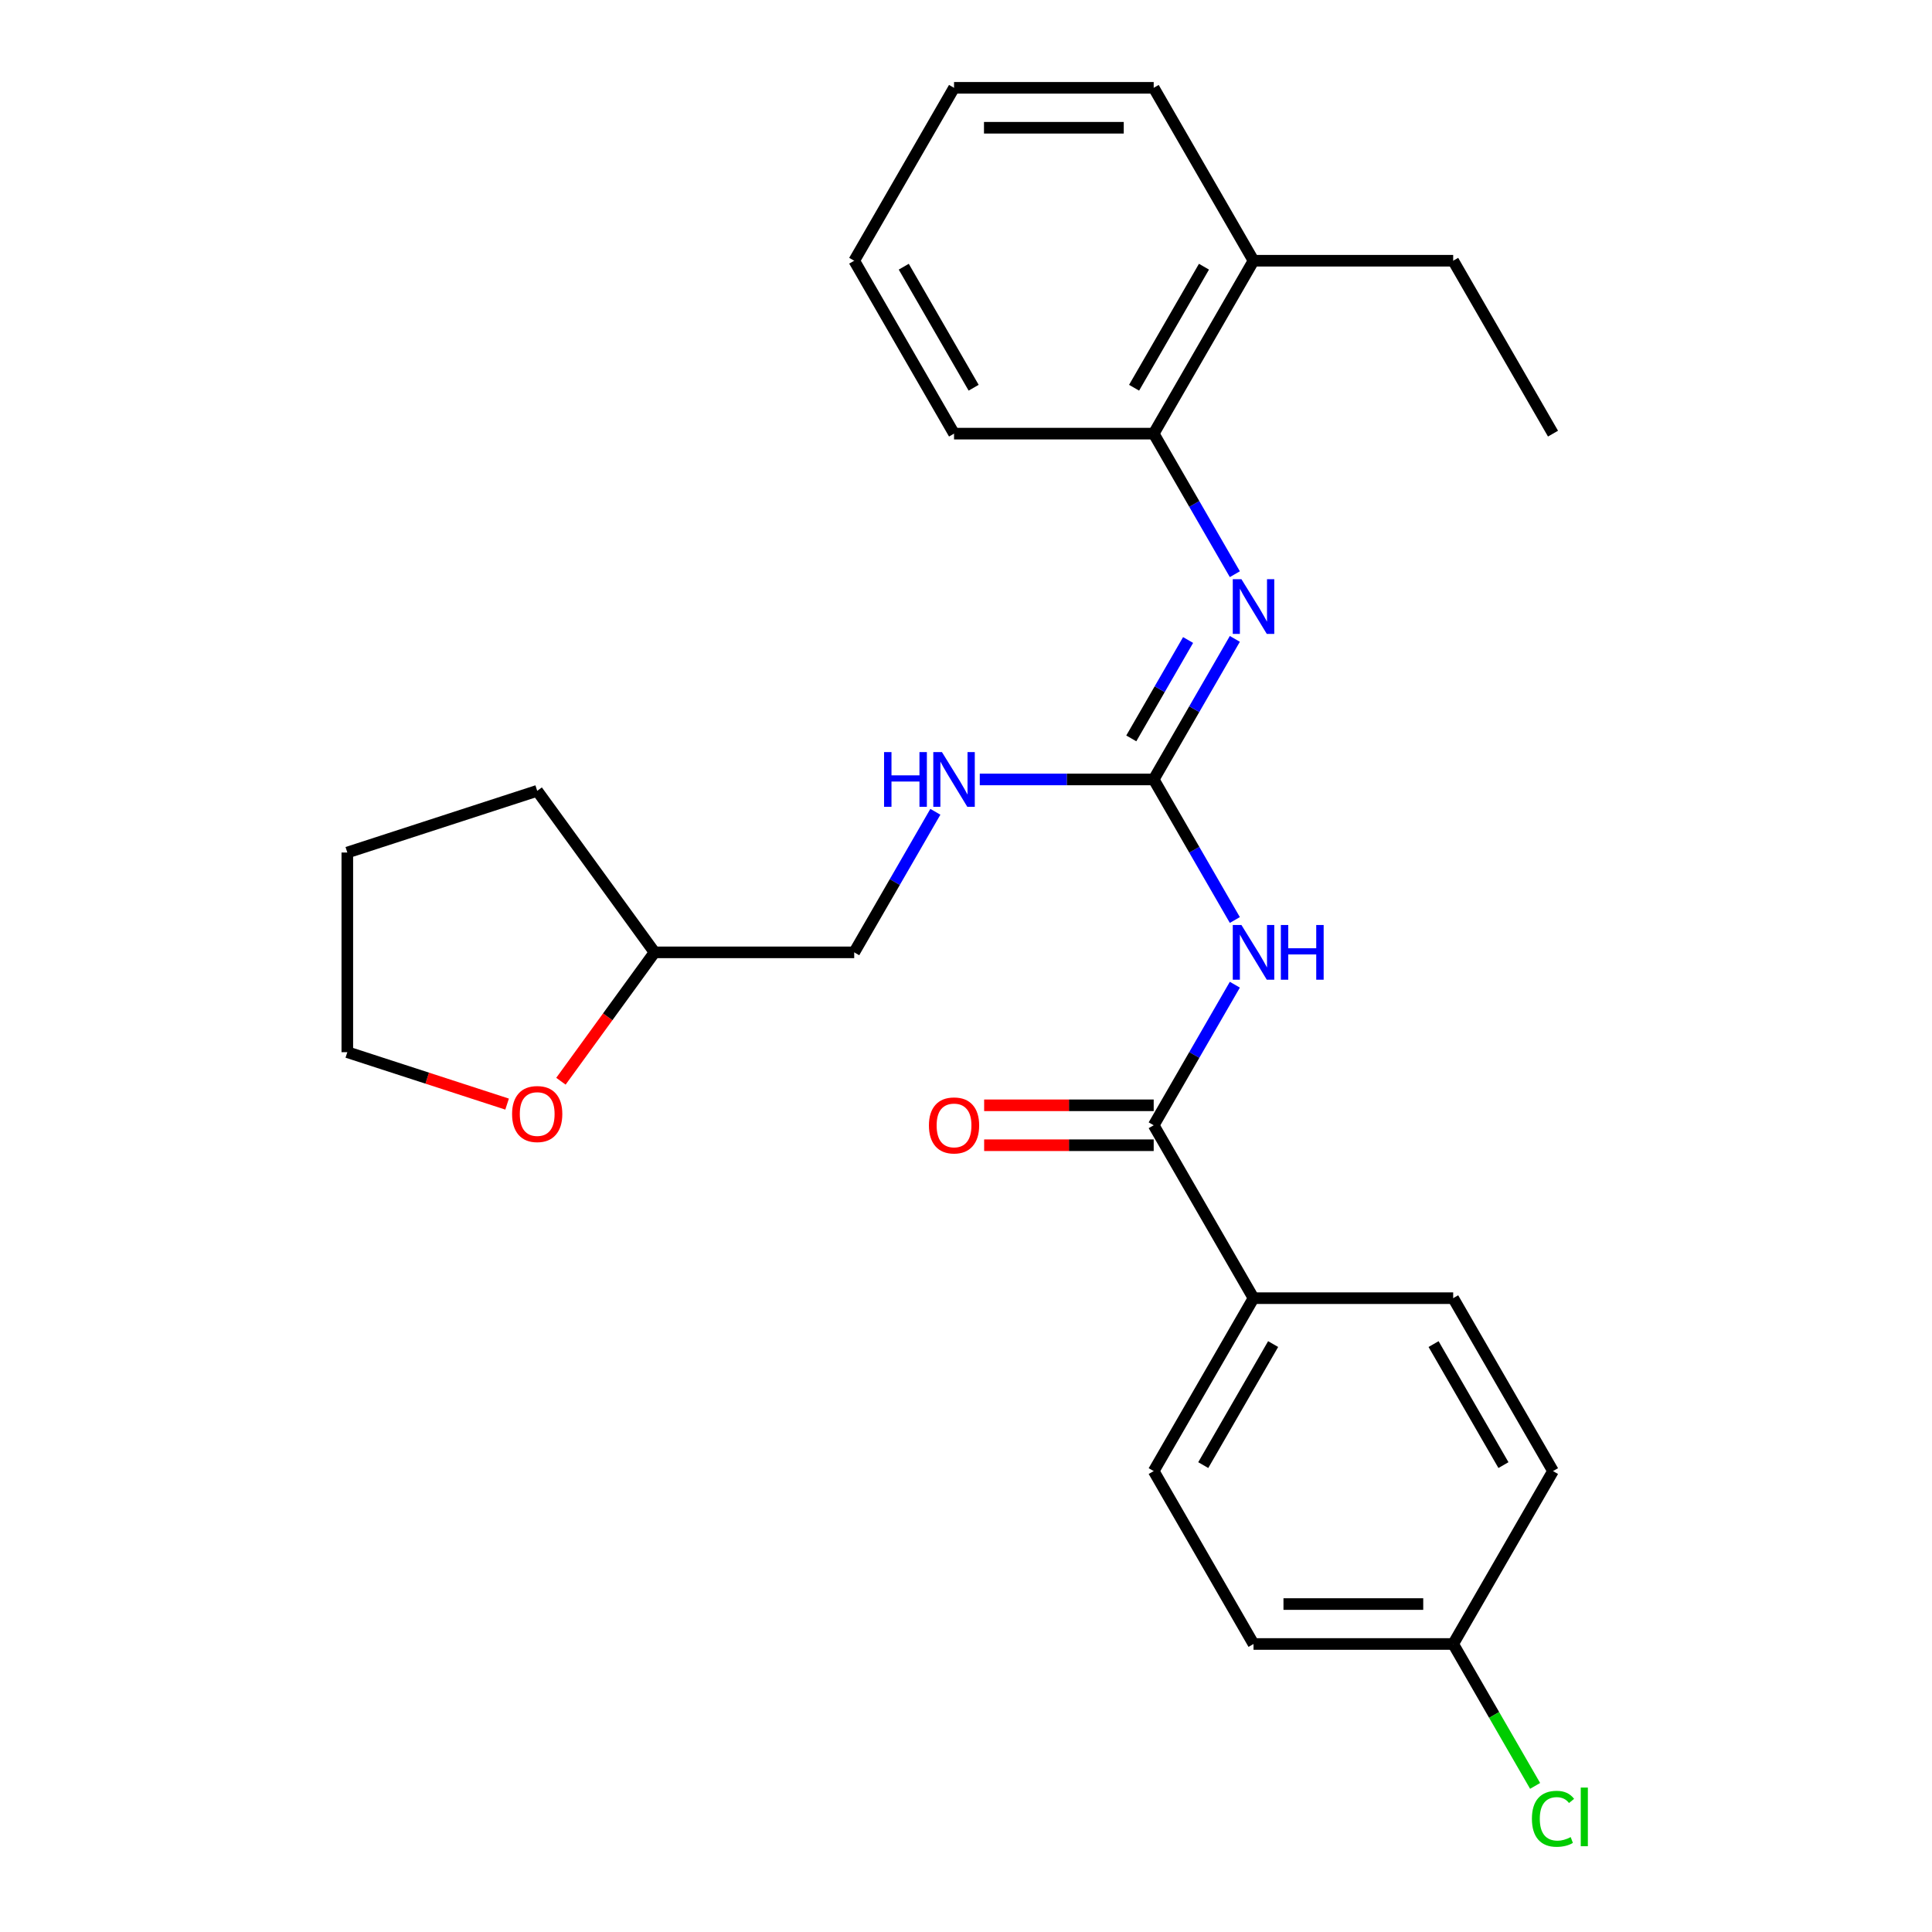 <?xml version='1.0' encoding='iso-8859-1'?>
<svg version='1.1' baseProfile='full'
              xmlns='http://www.w3.org/2000/svg'
                      xmlns:rdkit='http://www.rdkit.org/xml'
                      xmlns:xlink='http://www.w3.org/1999/xlink'
                  xml:space='preserve'
width='1000px' height='1000px' viewBox='0 0 1000 1000'>
<!-- END OF HEADER -->
<rect style='opacity:1.0;fill:#FFFFFF;stroke:none' width='1000' height='1000' x='0' y='0'> </rect>
<path class='bond-0' d='M 639.155,476.194 L 618.153,439.818' style='fill:none;fill-rule:evenodd;stroke:#0000FF;stroke-width:6px;stroke-linecap:butt;stroke-linejoin:miter;stroke-opacity:1' />
<path class='bond-0' d='M 618.153,439.818 L 597.151,403.441' style='fill:none;fill-rule:evenodd;stroke:#000000;stroke-width:6px;stroke-linecap:butt;stroke-linejoin:miter;stroke-opacity:1' />
<path class='bond-1' d='M 639.155,509.682 L 618.153,546.058' style='fill:none;fill-rule:evenodd;stroke:#0000FF;stroke-width:6px;stroke-linecap:butt;stroke-linejoin:miter;stroke-opacity:1' />
<path class='bond-1' d='M 618.153,546.058 L 597.151,582.435' style='fill:none;fill-rule:evenodd;stroke:#000000;stroke-width:6px;stroke-linecap:butt;stroke-linejoin:miter;stroke-opacity:1' />
<path class='bond-2' d='M 597.151,403.441 L 618.153,367.065' style='fill:none;fill-rule:evenodd;stroke:#000000;stroke-width:6px;stroke-linecap:butt;stroke-linejoin:miter;stroke-opacity:1' />
<path class='bond-2' d='M 618.153,367.065 L 639.155,330.688' style='fill:none;fill-rule:evenodd;stroke:#0000FF;stroke-width:6px;stroke-linecap:butt;stroke-linejoin:miter;stroke-opacity:1' />
<path class='bond-2' d='M 585.552,382.194 L 600.254,356.731' style='fill:none;fill-rule:evenodd;stroke:#000000;stroke-width:6px;stroke-linecap:butt;stroke-linejoin:miter;stroke-opacity:1' />
<path class='bond-2' d='M 600.254,356.731 L 614.955,331.267' style='fill:none;fill-rule:evenodd;stroke:#0000FF;stroke-width:6px;stroke-linecap:butt;stroke-linejoin:miter;stroke-opacity:1' />
<path class='bond-5' d='M 597.151,403.441 L 552.142,403.441' style='fill:none;fill-rule:evenodd;stroke:#000000;stroke-width:6px;stroke-linecap:butt;stroke-linejoin:miter;stroke-opacity:1' />
<path class='bond-5' d='M 552.142,403.441 L 507.132,403.441' style='fill:none;fill-rule:evenodd;stroke:#0000FF;stroke-width:6px;stroke-linecap:butt;stroke-linejoin:miter;stroke-opacity:1' />
<path class='bond-4' d='M 597.151,582.435 L 648.822,671.931' style='fill:none;fill-rule:evenodd;stroke:#000000;stroke-width:6px;stroke-linecap:butt;stroke-linejoin:miter;stroke-opacity:1' />
<path class='bond-6' d='M 597.151,572.101 L 553.272,572.101' style='fill:none;fill-rule:evenodd;stroke:#000000;stroke-width:6px;stroke-linecap:butt;stroke-linejoin:miter;stroke-opacity:1' />
<path class='bond-6' d='M 553.272,572.101 L 509.392,572.101' style='fill:none;fill-rule:evenodd;stroke:#FF0000;stroke-width:6px;stroke-linecap:butt;stroke-linejoin:miter;stroke-opacity:1' />
<path class='bond-6' d='M 597.151,592.769 L 553.272,592.769' style='fill:none;fill-rule:evenodd;stroke:#000000;stroke-width:6px;stroke-linecap:butt;stroke-linejoin:miter;stroke-opacity:1' />
<path class='bond-6' d='M 553.272,592.769 L 509.392,592.769' style='fill:none;fill-rule:evenodd;stroke:#FF0000;stroke-width:6px;stroke-linecap:butt;stroke-linejoin:miter;stroke-opacity:1' />
<path class='bond-3' d='M 639.155,297.201 L 618.153,260.825' style='fill:none;fill-rule:evenodd;stroke:#0000FF;stroke-width:6px;stroke-linecap:butt;stroke-linejoin:miter;stroke-opacity:1' />
<path class='bond-3' d='M 618.153,260.825 L 597.151,224.448' style='fill:none;fill-rule:evenodd;stroke:#000000;stroke-width:6px;stroke-linecap:butt;stroke-linejoin:miter;stroke-opacity:1' />
<path class='bond-7' d='M 597.151,224.448 L 648.822,134.951' style='fill:none;fill-rule:evenodd;stroke:#000000;stroke-width:6px;stroke-linecap:butt;stroke-linejoin:miter;stroke-opacity:1' />
<path class='bond-7' d='M 587.002,200.689 L 623.172,138.042' style='fill:none;fill-rule:evenodd;stroke:#000000;stroke-width:6px;stroke-linecap:butt;stroke-linejoin:miter;stroke-opacity:1' />
<path class='bond-17' d='M 597.151,224.448 L 493.809,224.448' style='fill:none;fill-rule:evenodd;stroke:#000000;stroke-width:6px;stroke-linecap:butt;stroke-linejoin:miter;stroke-opacity:1' />
<path class='bond-9' d='M 648.822,671.931 L 597.151,761.428' style='fill:none;fill-rule:evenodd;stroke:#000000;stroke-width:6px;stroke-linecap:butt;stroke-linejoin:miter;stroke-opacity:1' />
<path class='bond-9' d='M 658.97,695.69 L 622.801,758.338' style='fill:none;fill-rule:evenodd;stroke:#000000;stroke-width:6px;stroke-linecap:butt;stroke-linejoin:miter;stroke-opacity:1' />
<path class='bond-10' d='M 648.822,671.931 L 752.164,671.931' style='fill:none;fill-rule:evenodd;stroke:#000000;stroke-width:6px;stroke-linecap:butt;stroke-linejoin:miter;stroke-opacity:1' />
<path class='bond-12' d='M 484.142,420.185 L 463.14,456.561' style='fill:none;fill-rule:evenodd;stroke:#0000FF;stroke-width:6px;stroke-linecap:butt;stroke-linejoin:miter;stroke-opacity:1' />
<path class='bond-12' d='M 463.14,456.561 L 442.138,492.938' style='fill:none;fill-rule:evenodd;stroke:#000000;stroke-width:6px;stroke-linecap:butt;stroke-linejoin:miter;stroke-opacity:1' />
<path class='bond-19' d='M 648.822,134.951 L 752.164,134.951' style='fill:none;fill-rule:evenodd;stroke:#000000;stroke-width:6px;stroke-linecap:butt;stroke-linejoin:miter;stroke-opacity:1' />
<path class='bond-20' d='M 648.822,134.951 L 597.151,45.455' style='fill:none;fill-rule:evenodd;stroke:#000000;stroke-width:6px;stroke-linecap:butt;stroke-linejoin:miter;stroke-opacity:1' />
<path class='bond-8' d='M 290.334,559.64 L 314.565,526.289' style='fill:none;fill-rule:evenodd;stroke:#FF0000;stroke-width:6px;stroke-linecap:butt;stroke-linejoin:miter;stroke-opacity:1' />
<path class='bond-8' d='M 314.565,526.289 L 338.796,492.938' style='fill:none;fill-rule:evenodd;stroke:#000000;stroke-width:6px;stroke-linecap:butt;stroke-linejoin:miter;stroke-opacity:1' />
<path class='bond-18' d='M 262.47,571.48 L 221.12,558.044' style='fill:none;fill-rule:evenodd;stroke:#FF0000;stroke-width:6px;stroke-linecap:butt;stroke-linejoin:miter;stroke-opacity:1' />
<path class='bond-18' d='M 221.12,558.044 L 179.769,544.609' style='fill:none;fill-rule:evenodd;stroke:#000000;stroke-width:6px;stroke-linecap:butt;stroke-linejoin:miter;stroke-opacity:1' />
<path class='bond-14' d='M 597.151,761.428 L 648.822,850.925' style='fill:none;fill-rule:evenodd;stroke:#000000;stroke-width:6px;stroke-linecap:butt;stroke-linejoin:miter;stroke-opacity:1' />
<path class='bond-13' d='M 752.164,671.931 L 803.835,761.428' style='fill:none;fill-rule:evenodd;stroke:#000000;stroke-width:6px;stroke-linecap:butt;stroke-linejoin:miter;stroke-opacity:1' />
<path class='bond-13' d='M 742.015,695.69 L 778.185,758.338' style='fill:none;fill-rule:evenodd;stroke:#000000;stroke-width:6px;stroke-linecap:butt;stroke-linejoin:miter;stroke-opacity:1' />
<path class='bond-11' d='M 752.164,850.925 L 803.835,761.428' style='fill:none;fill-rule:evenodd;stroke:#000000;stroke-width:6px;stroke-linecap:butt;stroke-linejoin:miter;stroke-opacity:1' />
<path class='bond-16' d='M 752.164,850.925 L 773.368,887.651' style='fill:none;fill-rule:evenodd;stroke:#000000;stroke-width:6px;stroke-linecap:butt;stroke-linejoin:miter;stroke-opacity:1' />
<path class='bond-16' d='M 773.368,887.651 L 794.572,924.378' style='fill:none;fill-rule:evenodd;stroke:#00CC00;stroke-width:6px;stroke-linecap:butt;stroke-linejoin:miter;stroke-opacity:1' />
<path class='bond-26' d='M 752.164,850.925 L 648.822,850.925' style='fill:none;fill-rule:evenodd;stroke:#000000;stroke-width:6px;stroke-linecap:butt;stroke-linejoin:miter;stroke-opacity:1' />
<path class='bond-26' d='M 736.662,830.256 L 664.323,830.256' style='fill:none;fill-rule:evenodd;stroke:#000000;stroke-width:6px;stroke-linecap:butt;stroke-linejoin:miter;stroke-opacity:1' />
<path class='bond-15' d='M 442.138,492.938 L 338.796,492.938' style='fill:none;fill-rule:evenodd;stroke:#000000;stroke-width:6px;stroke-linecap:butt;stroke-linejoin:miter;stroke-opacity:1' />
<path class='bond-21' d='M 338.796,492.938 L 278.053,409.333' style='fill:none;fill-rule:evenodd;stroke:#000000;stroke-width:6px;stroke-linecap:butt;stroke-linejoin:miter;stroke-opacity:1' />
<path class='bond-24' d='M 493.809,224.448 L 442.138,134.951' style='fill:none;fill-rule:evenodd;stroke:#000000;stroke-width:6px;stroke-linecap:butt;stroke-linejoin:miter;stroke-opacity:1' />
<path class='bond-24' d='M 503.958,200.689 L 467.788,138.042' style='fill:none;fill-rule:evenodd;stroke:#000000;stroke-width:6px;stroke-linecap:butt;stroke-linejoin:miter;stroke-opacity:1' />
<path class='bond-27' d='M 179.769,544.609 L 179.769,441.267' style='fill:none;fill-rule:evenodd;stroke:#000000;stroke-width:6px;stroke-linecap:butt;stroke-linejoin:miter;stroke-opacity:1' />
<path class='bond-22' d='M 752.164,134.951 L 803.835,224.448' style='fill:none;fill-rule:evenodd;stroke:#000000;stroke-width:6px;stroke-linecap:butt;stroke-linejoin:miter;stroke-opacity:1' />
<path class='bond-28' d='M 597.151,45.455 L 493.809,45.455' style='fill:none;fill-rule:evenodd;stroke:#000000;stroke-width:6px;stroke-linecap:butt;stroke-linejoin:miter;stroke-opacity:1' />
<path class='bond-28' d='M 581.65,66.123 L 509.31,66.123' style='fill:none;fill-rule:evenodd;stroke:#000000;stroke-width:6px;stroke-linecap:butt;stroke-linejoin:miter;stroke-opacity:1' />
<path class='bond-23' d='M 278.053,409.333 L 179.769,441.267' style='fill:none;fill-rule:evenodd;stroke:#000000;stroke-width:6px;stroke-linecap:butt;stroke-linejoin:miter;stroke-opacity:1' />
<path class='bond-25' d='M 442.138,134.951 L 493.809,45.455' style='fill:none;fill-rule:evenodd;stroke:#000000;stroke-width:6px;stroke-linecap:butt;stroke-linejoin:miter;stroke-opacity:1' />
<path  class='atom-0' d='M 642.562 478.778
L 651.842 493.778
Q 652.762 495.258, 654.242 497.938
Q 655.722 500.618, 655.802 500.778
L 655.802 478.778
L 659.562 478.778
L 659.562 507.098
L 655.682 507.098
L 645.722 490.698
Q 644.562 488.778, 643.322 486.578
Q 642.122 484.378, 641.762 483.698
L 641.762 507.098
L 638.082 507.098
L 638.082 478.778
L 642.562 478.778
' fill='#0000FF'/>
<path  class='atom-0' d='M 662.962 478.778
L 666.802 478.778
L 666.802 490.818
L 681.282 490.818
L 681.282 478.778
L 685.122 478.778
L 685.122 507.098
L 681.282 507.098
L 681.282 494.018
L 666.802 494.018
L 666.802 507.098
L 662.962 507.098
L 662.962 478.778
' fill='#0000FF'/>
<path  class='atom-3' d='M 642.562 299.785
L 651.842 314.785
Q 652.762 316.265, 654.242 318.945
Q 655.722 321.625, 655.802 321.785
L 655.802 299.785
L 659.562 299.785
L 659.562 328.105
L 655.682 328.105
L 645.722 311.705
Q 644.562 309.785, 643.322 307.585
Q 642.122 305.385, 641.762 304.705
L 641.762 328.105
L 638.082 328.105
L 638.082 299.785
L 642.562 299.785
' fill='#0000FF'/>
<path  class='atom-6' d='M 457.589 389.281
L 461.429 389.281
L 461.429 401.321
L 475.909 401.321
L 475.909 389.281
L 479.749 389.281
L 479.749 417.601
L 475.909 417.601
L 475.909 404.521
L 461.429 404.521
L 461.429 417.601
L 457.589 417.601
L 457.589 389.281
' fill='#0000FF'/>
<path  class='atom-6' d='M 487.549 389.281
L 496.829 404.281
Q 497.749 405.761, 499.229 408.441
Q 500.709 411.121, 500.789 411.281
L 500.789 389.281
L 504.549 389.281
L 504.549 417.601
L 500.669 417.601
L 490.709 401.201
Q 489.549 399.281, 488.309 397.081
Q 487.109 394.881, 486.749 394.201
L 486.749 417.601
L 483.069 417.601
L 483.069 389.281
L 487.549 389.281
' fill='#0000FF'/>
<path  class='atom-7' d='M 480.809 582.515
Q 480.809 575.715, 484.169 571.915
Q 487.529 568.115, 493.809 568.115
Q 500.089 568.115, 503.449 571.915
Q 506.809 575.715, 506.809 582.515
Q 506.809 589.395, 503.409 593.315
Q 500.009 597.195, 493.809 597.195
Q 487.569 597.195, 484.169 593.315
Q 480.809 589.435, 480.809 582.515
M 493.809 593.995
Q 498.129 593.995, 500.449 591.115
Q 502.809 588.195, 502.809 582.515
Q 502.809 576.955, 500.449 574.155
Q 498.129 571.315, 493.809 571.315
Q 489.489 571.315, 487.129 574.115
Q 484.809 576.915, 484.809 582.515
Q 484.809 588.235, 487.129 591.115
Q 489.489 593.995, 493.809 593.995
' fill='#FF0000'/>
<path  class='atom-9' d='M 265.053 576.623
Q 265.053 569.823, 268.413 566.023
Q 271.773 562.223, 278.053 562.223
Q 284.333 562.223, 287.693 566.023
Q 291.053 569.823, 291.053 576.623
Q 291.053 583.503, 287.653 587.423
Q 284.253 591.303, 278.053 591.303
Q 271.813 591.303, 268.413 587.423
Q 265.053 583.543, 265.053 576.623
M 278.053 588.103
Q 282.373 588.103, 284.693 585.223
Q 287.053 582.303, 287.053 576.623
Q 287.053 571.063, 284.693 568.263
Q 282.373 565.423, 278.053 565.423
Q 273.733 565.423, 271.373 568.223
Q 269.053 571.023, 269.053 576.623
Q 269.053 582.343, 271.373 585.223
Q 273.733 588.103, 278.053 588.103
' fill='#FF0000'/>
<path  class='atom-17' d='M 792.915 941.402
Q 792.915 934.362, 796.195 930.682
Q 799.515 926.962, 805.795 926.962
Q 811.635 926.962, 814.755 931.082
L 812.115 933.242
Q 809.835 930.242, 805.795 930.242
Q 801.515 930.242, 799.235 933.122
Q 796.995 935.962, 796.995 941.402
Q 796.995 947.002, 799.315 949.882
Q 801.675 952.762, 806.235 952.762
Q 809.355 952.762, 812.995 950.882
L 814.115 953.882
Q 812.635 954.842, 810.395 955.402
Q 808.155 955.962, 805.675 955.962
Q 799.515 955.962, 796.195 952.202
Q 792.915 948.442, 792.915 941.402
' fill='#00CC00'/>
<path  class='atom-17' d='M 818.195 925.242
L 821.875 925.242
L 821.875 955.602
L 818.195 955.602
L 818.195 925.242
' fill='#00CC00'/>
</svg>
